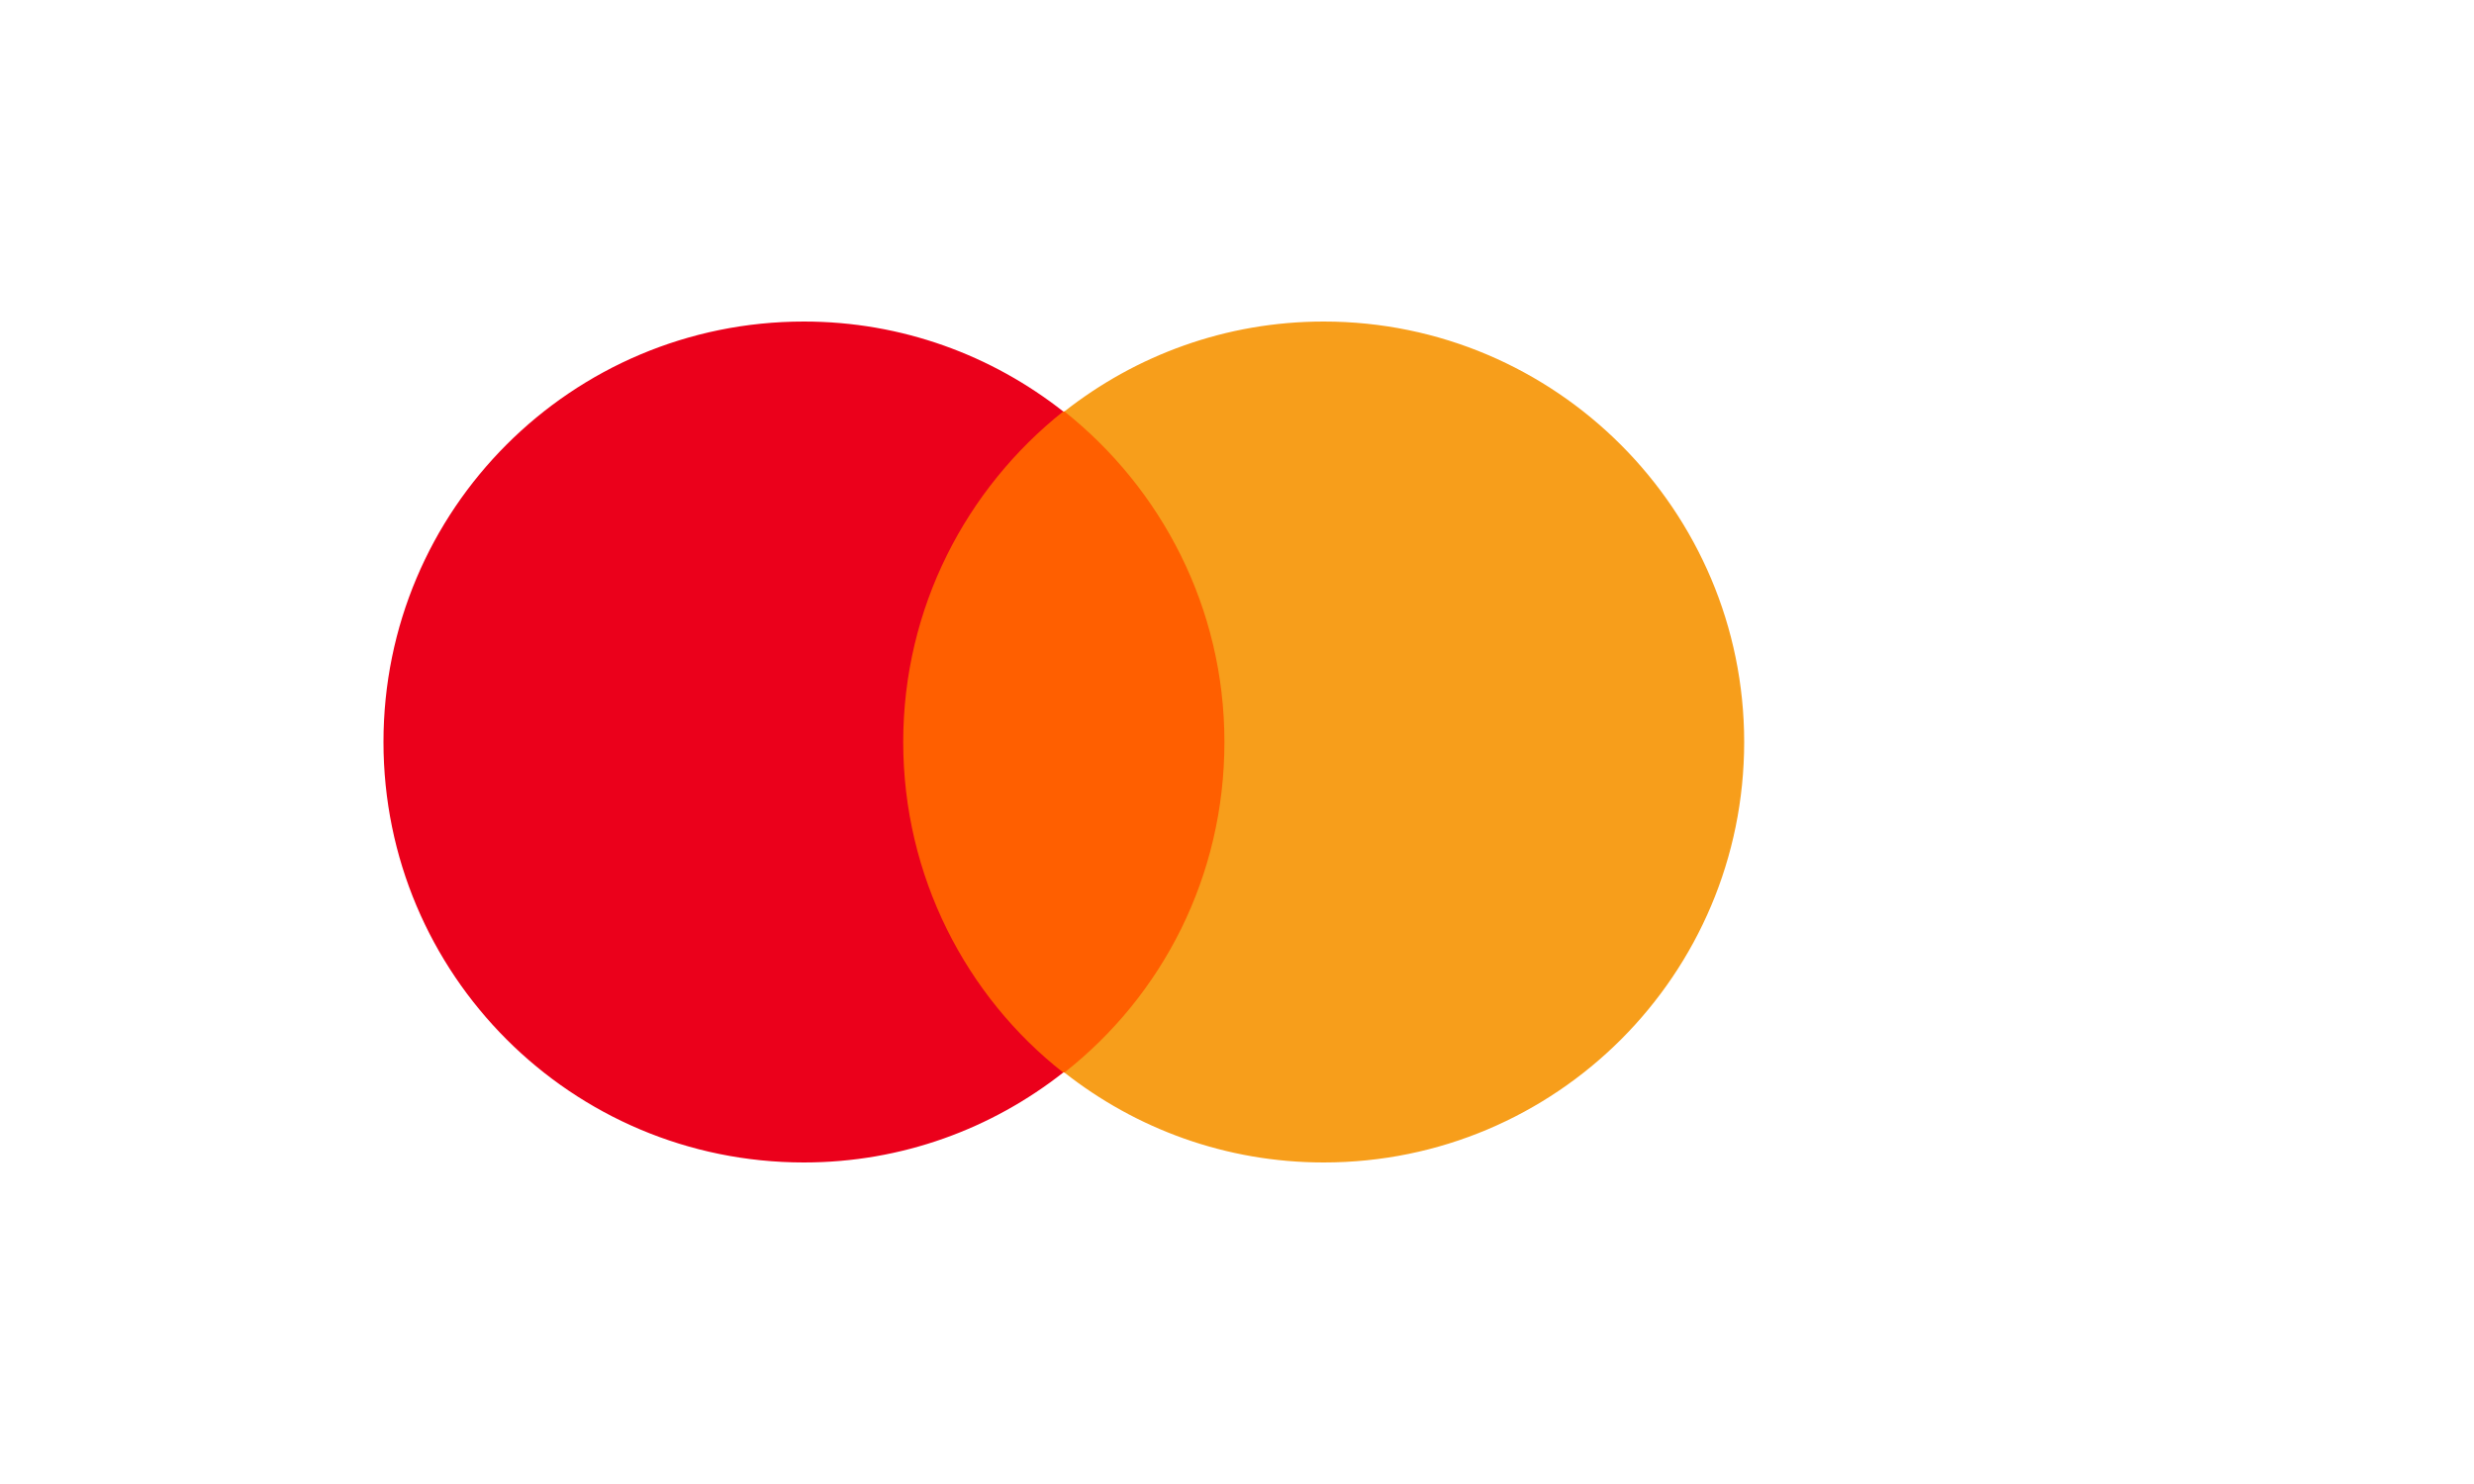 <svg width="50px" height="30px" xmlns="http://www.w3.org/2000/svg" xmlns:xlink="http://www.w3.org/1999/xlink" viewBox="750 0 160 120" >
        <path d="M830.966 33.271H801.224V86.726H830.966V33.271Z" fill="#FF5F00"/>
        <path d="M803.017 60C803.017 49.139 808.115 39.505 815.952 33.272C810.193 28.739 802.922 26 794.991 26C776.202 26 761 41.206 761 60C761 78.794 776.202 94 794.991 94C802.922 94 810.193 91.261 815.952 86.728C808.115 80.589 803.017 70.861 803.017 60Z" fill="#EB001B"/>
        <path d="M871 60C871 78.794 855.798 94 837.009 94C829.078 94 821.807 91.261 816.048 86.728C823.979 80.494 828.983 70.861 828.983 60C828.983 49.139 823.885 39.505 816.048 33.272C821.807 28.739 829.078 26 837.009 26C855.798 26 871 41.3 871 60Z" fill="#F79E1B"/>
</svg>